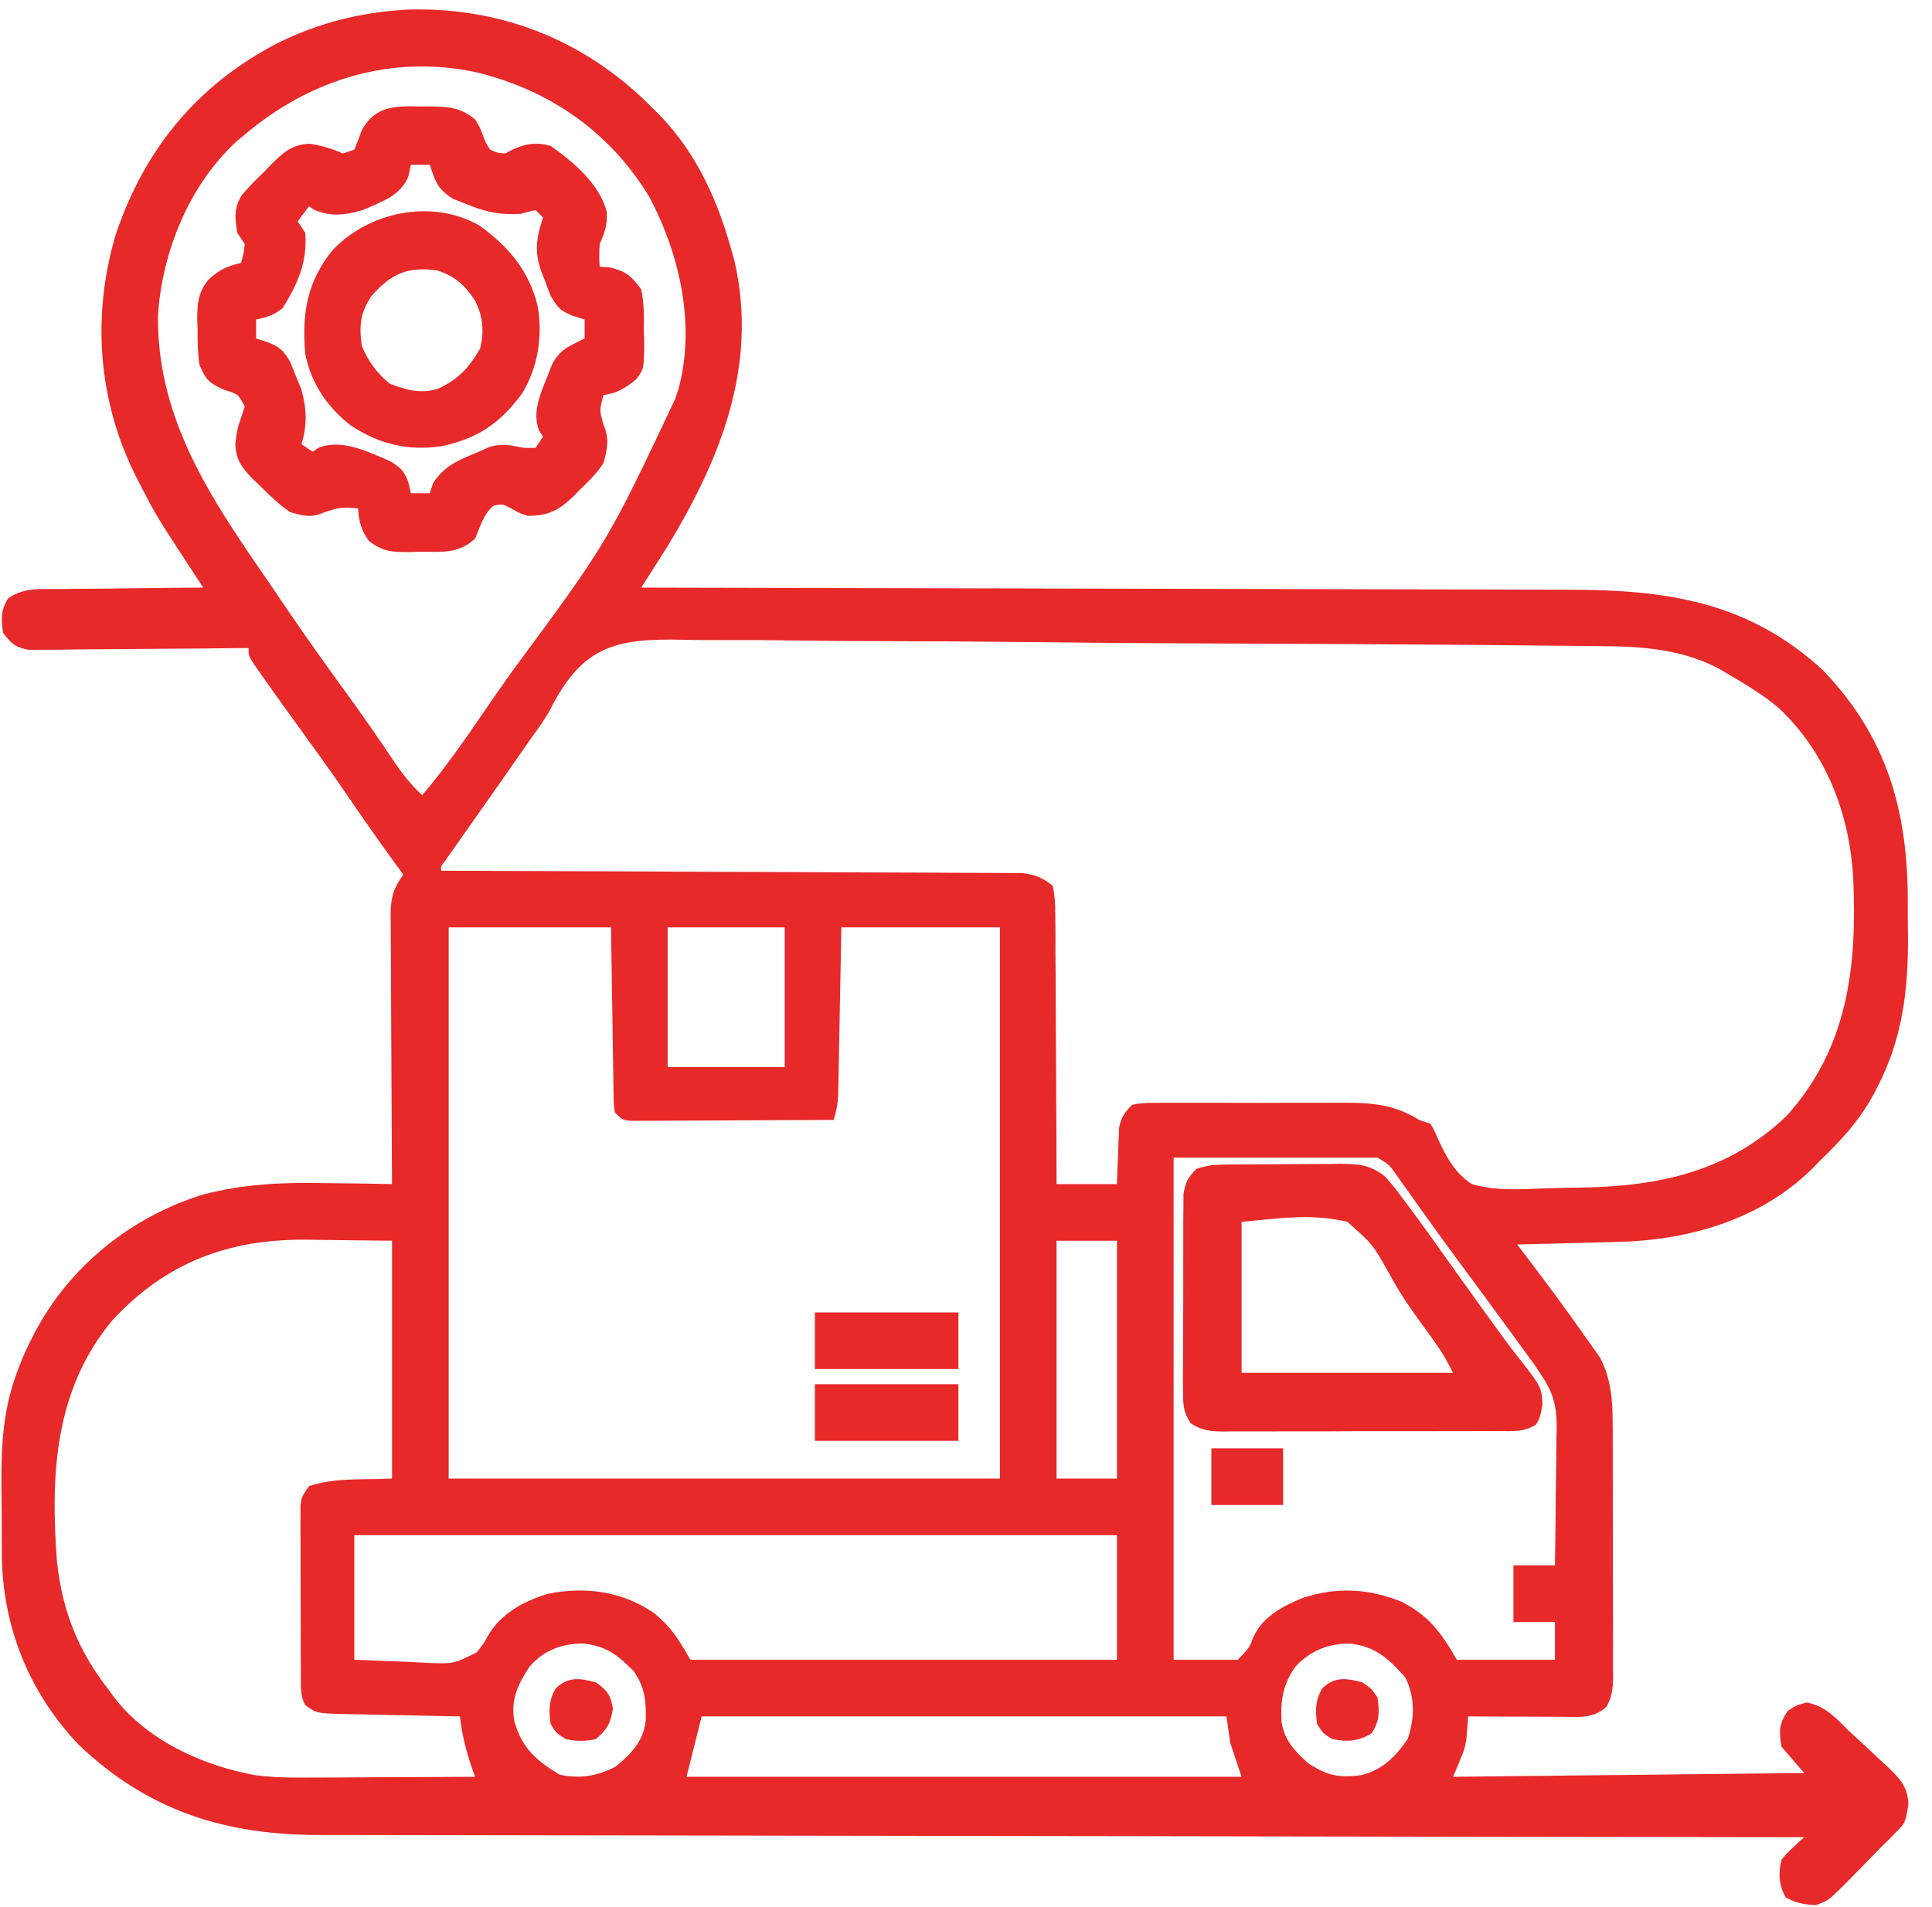 <svg xmlns="http://www.w3.org/2000/svg" width="78" height="77" viewBox="0 0 78 77" fill="none"><path d="M16.513 0.385C20.14 0.296 23.385 1.54 26.005 4.027C26.117 4.139 26.23 4.251 26.345 4.367C26.451 4.471 26.558 4.576 26.667 4.683C28.151 6.239 28.982 8.112 29.547 10.159C29.603 10.362 29.603 10.362 29.66 10.569C30.61 14.76 29.091 18.529 26.955 22.05C26.77 22.342 26.585 22.634 26.399 22.926C26.303 23.076 26.207 23.226 26.109 23.381C26.036 23.495 25.963 23.609 25.888 23.726C26.016 23.727 26.016 23.727 26.147 23.727C31.227 23.736 36.306 23.747 41.385 23.761C41.995 23.763 42.606 23.765 43.217 23.766C43.399 23.767 43.399 23.767 43.585 23.767C45.55 23.773 47.515 23.777 49.48 23.78C51.499 23.783 53.517 23.788 55.535 23.795C56.779 23.799 58.023 23.802 59.267 23.802C60.122 23.803 60.977 23.806 61.831 23.81C62.324 23.812 62.816 23.813 63.308 23.812C67.249 23.811 70.569 24.275 73.602 27.067C76.221 29.8 77.039 32.809 77.023 36.524C77.021 36.968 77.026 37.41 77.031 37.854C77.039 40 76.804 41.94 75.802 43.877C75.751 43.977 75.699 44.078 75.647 44.181C75.075 45.243 74.312 46.065 73.448 46.897C73.339 47.009 73.23 47.122 73.117 47.237C71.036 49.259 68.157 50.081 65.317 50.146C65.201 50.149 65.084 50.153 64.963 50.156C64.594 50.166 64.224 50.175 63.855 50.184C63.602 50.19 63.35 50.197 63.098 50.204C62.483 50.22 61.868 50.235 61.254 50.251C61.422 50.472 61.422 50.472 61.595 50.698C62.419 51.785 63.233 52.879 64.016 53.995C64.087 54.093 64.157 54.19 64.229 54.291C64.295 54.385 64.36 54.479 64.427 54.577C64.484 54.658 64.541 54.739 64.6 54.822C65.035 55.658 65.109 56.515 65.106 57.441C65.107 57.56 65.108 57.68 65.109 57.803C65.111 58.195 65.111 58.587 65.11 58.979C65.111 59.253 65.112 59.527 65.112 59.801C65.113 60.373 65.113 60.946 65.113 61.518C65.112 62.252 65.114 62.985 65.118 63.718C65.12 64.283 65.12 64.848 65.12 65.413C65.12 65.683 65.121 65.954 65.122 66.224C65.124 66.602 65.123 66.98 65.121 67.357C65.122 67.469 65.124 67.58 65.125 67.695C65.12 68.167 65.09 68.496 64.861 68.912C64.338 69.408 63.713 69.325 63.038 69.32C62.877 69.32 62.877 69.32 62.712 69.319C62.369 69.319 62.026 69.317 61.682 69.315C61.449 69.314 61.216 69.313 60.983 69.313C60.413 69.311 59.842 69.308 59.272 69.305C59.266 69.392 59.261 69.478 59.255 69.568C59.24 69.744 59.24 69.744 59.224 69.924C59.215 70.039 59.206 70.154 59.197 70.273C59.119 70.677 59.119 70.677 58.662 71.744C63.34 71.694 68.019 71.644 72.839 71.592C72.537 71.24 72.235 70.888 71.924 70.525C71.818 69.899 71.819 69.615 72.172 69.086C72.534 68.848 72.534 68.848 72.953 68.743C73.728 68.907 74.112 69.368 74.668 69.915C74.863 70.094 75.059 70.273 75.255 70.452C75.466 70.651 75.677 70.85 75.888 71.049C76.044 71.191 76.044 71.191 76.203 71.335C76.695 71.811 77.021 72.144 77.047 72.848C76.925 73.603 76.925 73.603 76.545 73.983C76.449 74.082 76.353 74.18 76.254 74.281C76.133 74.4 76.012 74.518 75.888 74.641C75.724 74.809 75.56 74.978 75.397 75.147C75.221 75.328 75.045 75.508 74.868 75.689C74.783 75.776 74.698 75.863 74.61 75.953C73.81 76.754 73.81 76.754 73.296 76.927C72.833 76.899 72.5 76.842 72.096 76.613C71.811 76.122 71.792 75.636 71.924 75.098C72.133 74.835 72.133 74.835 72.387 74.601C72.471 74.521 72.555 74.442 72.642 74.361C72.707 74.302 72.772 74.243 72.839 74.183C72.643 74.183 72.643 74.183 72.443 74.183C64.693 74.174 56.943 74.163 49.194 74.148C48.263 74.147 47.331 74.145 46.4 74.143C46.215 74.143 46.03 74.142 45.839 74.142C42.84 74.137 39.841 74.133 36.842 74.13C33.763 74.126 30.685 74.121 27.606 74.115C25.707 74.111 23.809 74.108 21.91 74.107C20.607 74.106 19.304 74.104 18.001 74.1C17.25 74.098 16.498 74.096 15.747 74.097C15.058 74.097 14.369 74.096 13.68 74.093C13.432 74.092 13.184 74.092 12.936 74.093C9.136 74.104 6.027 73.143 3.223 70.496C1.173 68.377 0.082 65.644 0.075 62.715C0.074 62.57 0.073 62.425 0.072 62.275C0.07 61.969 0.07 61.663 0.07 61.358C0.069 60.896 0.063 60.435 0.058 59.974C0.048 58.304 0.124 56.854 0.736 55.281C0.804 55.103 0.804 55.103 0.873 54.922C0.997 54.624 1.132 54.339 1.279 54.052C1.356 53.901 1.356 53.901 1.435 53.746C2.855 51.094 5.298 49.144 8.166 48.242C9.847 47.799 11.439 47.737 13.169 47.773C13.429 47.776 13.689 47.779 13.949 47.782C14.575 47.788 15.201 47.799 15.827 47.812C15.826 47.593 15.826 47.593 15.824 47.371C15.815 46.001 15.808 44.63 15.803 43.26C15.801 42.555 15.798 41.851 15.793 41.146C15.788 40.466 15.785 39.786 15.784 39.106C15.783 38.847 15.781 38.587 15.779 38.328C15.775 37.965 15.775 37.601 15.775 37.238C15.774 37.131 15.772 37.024 15.77 36.913C15.774 36.251 15.893 35.847 16.285 35.312C16.216 35.219 16.147 35.126 16.077 35.031C15.46 34.191 14.861 33.342 14.274 32.482C13.656 31.576 13.023 30.683 12.378 29.795C11.78 28.97 11.182 28.144 10.597 27.309C10.487 27.153 10.378 26.997 10.265 26.837C10.035 26.47 10.035 26.47 10.035 26.165C9.919 26.167 9.804 26.168 9.686 26.169C8.6 26.182 7.515 26.191 6.429 26.197C5.871 26.2 5.313 26.204 4.755 26.211C4.216 26.218 3.677 26.222 3.139 26.223C2.833 26.225 2.528 26.23 2.223 26.235C2.037 26.235 1.85 26.235 1.659 26.235C1.495 26.236 1.331 26.237 1.162 26.239C0.628 26.147 0.45 25.984 0.126 25.556C0.045 24.989 0.027 24.649 0.33 24.156C0.983 23.71 1.657 23.787 2.429 23.786C2.594 23.783 2.759 23.781 2.929 23.778C3.456 23.771 3.982 23.768 4.509 23.765C4.866 23.76 5.223 23.756 5.58 23.751C6.455 23.739 7.33 23.732 8.205 23.726C8.159 23.656 8.112 23.585 8.065 23.512C6.326 20.86 6.326 20.86 5.7 19.649C5.637 19.528 5.574 19.407 5.51 19.282C3.954 16.207 3.694 12.758 4.675 9.467C5.827 6.023 7.981 3.409 11.216 1.737C12.893 0.905 14.643 0.476 16.513 0.385ZM9.882 5.434C9.782 5.516 9.682 5.599 9.58 5.684C7.638 7.448 6.541 10.177 6.376 12.751C6.341 17.128 8.716 20.404 11.102 23.879C11.255 24.105 11.408 24.331 11.561 24.557C12.359 25.732 13.184 26.886 14.02 28.034C14.661 28.917 15.282 29.812 15.888 30.719C16.236 31.235 16.585 31.686 17.047 32.11C17.93 31.058 18.712 29.956 19.483 28.821C19.871 28.25 20.268 27.685 20.667 27.121C24.519 21.912 24.519 21.912 27.26 16.105C27.297 15.995 27.335 15.886 27.373 15.773C28.11 13.168 27.444 10.246 26.198 7.921C24.598 5.313 22.206 3.649 19.244 2.922C15.821 2.181 12.53 3.198 9.882 5.434ZM22.244 28.59C22.029 29 21.768 29.366 21.492 29.737C21.334 29.963 21.177 30.189 21.02 30.415C20.843 30.668 20.667 30.921 20.49 31.174C20.402 31.301 20.313 31.428 20.222 31.559C19.927 31.981 19.63 32.402 19.334 32.823C19.235 32.964 19.136 33.104 19.034 33.249C18.843 33.521 18.651 33.793 18.459 34.064C18.331 34.246 18.331 34.246 18.201 34.432C18.087 34.593 18.087 34.593 17.971 34.758C17.795 34.978 17.795 34.978 17.809 35.159C17.931 35.16 18.054 35.16 18.18 35.16C21.164 35.169 24.147 35.181 27.131 35.195C28.573 35.202 30.016 35.208 31.459 35.212C32.716 35.215 33.974 35.221 35.231 35.228C35.897 35.231 36.563 35.234 37.229 35.235C37.855 35.236 38.482 35.239 39.109 35.244C39.339 35.245 39.569 35.246 39.799 35.245C40.113 35.245 40.427 35.248 40.741 35.251C41.005 35.252 41.005 35.252 41.274 35.253C41.8 35.319 42.09 35.441 42.504 35.769C42.583 36.185 42.609 36.509 42.604 36.926C42.606 37.044 42.608 37.161 42.609 37.282C42.614 37.671 42.612 38.059 42.611 38.448C42.614 38.717 42.616 38.987 42.618 39.256C42.625 39.965 42.626 40.674 42.627 41.383C42.628 42.106 42.634 42.83 42.639 43.553C42.649 44.972 42.654 46.392 42.656 47.812C43.461 47.812 44.266 47.812 45.095 47.812C45.101 47.632 45.107 47.452 45.112 47.266C45.123 47.029 45.133 46.791 45.143 46.554C45.148 46.376 45.148 46.376 45.153 46.195C45.159 46.08 45.164 45.965 45.17 45.846C45.174 45.741 45.178 45.636 45.182 45.527C45.271 45.109 45.404 44.916 45.705 44.61C46.145 44.533 46.145 44.533 46.689 44.531C46.788 44.53 46.888 44.529 46.99 44.528C47.318 44.526 47.646 44.527 47.974 44.529C48.203 44.529 48.432 44.528 48.661 44.528C49.141 44.527 49.621 44.528 50.101 44.531C50.714 44.534 51.327 44.532 51.94 44.529C52.413 44.526 52.886 44.527 53.359 44.529C53.584 44.529 53.81 44.529 54.036 44.527C55.264 44.521 56.228 44.55 57.29 45.22C57.441 45.27 57.592 45.321 57.748 45.373C57.898 45.628 57.898 45.628 58.052 45.982C58.389 46.714 58.736 47.37 59.424 47.812C60.381 48.094 61.403 48.023 62.39 47.983C62.859 47.964 63.327 47.958 63.796 47.954C66.964 47.904 69.776 47.32 72.141 45.047C74.612 42.295 74.978 39.028 74.82 35.464C74.668 32.845 73.739 30.407 71.807 28.581C71.177 28.061 70.496 27.641 69.79 27.232C69.688 27.171 69.587 27.11 69.482 27.047C68.042 26.245 66.367 26.097 64.749 26.092C64.575 26.09 64.401 26.087 64.222 26.085C63.645 26.078 63.068 26.074 62.491 26.07C62.181 26.067 61.871 26.063 61.561 26.06C60.212 26.045 58.863 26.035 57.514 26.026C57.162 26.024 56.81 26.022 56.459 26.02C54.27 26.006 52.082 25.993 49.893 25.986C49.388 25.984 48.883 25.982 48.377 25.98C48.252 25.98 48.126 25.979 47.997 25.979C45.961 25.971 43.926 25.952 41.89 25.929C39.796 25.905 37.701 25.892 35.607 25.889C34.432 25.887 33.258 25.88 32.084 25.861C31.085 25.846 30.086 25.839 29.086 25.845C28.577 25.848 28.069 25.845 27.559 25.832C24.854 25.77 23.519 26.099 22.244 28.59ZM18.114 37.446C18.114 44.79 18.114 52.135 18.114 59.702C25.458 59.702 32.803 59.702 40.37 59.702C40.37 52.357 40.37 45.013 40.37 37.446C38.257 37.446 36.144 37.446 33.967 37.446C33.958 37.956 33.949 38.466 33.939 38.992C33.93 39.486 33.92 39.979 33.91 40.473C33.904 40.817 33.898 41.16 33.891 41.503C33.883 41.997 33.873 42.49 33.863 42.983C33.861 43.137 33.858 43.291 33.855 43.449C33.852 43.592 33.849 43.736 33.846 43.883C33.844 44.009 33.841 44.135 33.839 44.265C33.816 44.6 33.755 44.897 33.662 45.22C32.555 45.227 31.447 45.233 30.339 45.236C29.825 45.237 29.31 45.24 28.796 45.243C28.205 45.247 27.614 45.248 27.023 45.25C26.838 45.251 26.653 45.253 26.462 45.255C26.291 45.255 26.12 45.255 25.944 45.255C25.793 45.255 25.642 45.256 25.487 45.257C25.126 45.22 25.126 45.22 24.821 44.915C24.779 44.595 24.779 44.595 24.772 44.195C24.769 44.045 24.766 43.896 24.763 43.742C24.762 43.58 24.76 43.418 24.758 43.252C24.755 43.086 24.752 42.921 24.749 42.75C24.74 42.221 24.733 41.691 24.726 41.161C24.72 40.803 24.714 40.444 24.708 40.086C24.693 39.206 24.681 38.326 24.669 37.446C22.506 37.446 20.342 37.446 18.114 37.446ZM26.955 37.446C26.955 39.307 26.955 41.168 26.955 43.086C28.515 43.086 30.074 43.086 31.681 43.086C31.681 41.225 31.681 39.363 31.681 37.446C30.121 37.446 28.562 37.446 26.955 37.446ZM47.382 46.744C47.382 53.435 47.382 60.125 47.382 67.019C48.237 67.019 49.092 67.019 49.973 67.019C50.442 66.532 50.442 66.532 50.593 66.129C50.959 65.284 51.776 64.859 52.593 64.522C53.97 64.074 55.26 64.134 56.598 64.682C57.706 65.261 58.19 65.926 58.815 67.019C60.123 67.019 61.43 67.019 62.778 67.019C62.778 66.516 62.778 66.013 62.778 65.494C62.225 65.494 61.671 65.494 61.101 65.494C61.101 64.74 61.101 63.985 61.101 63.208C61.654 63.208 62.208 63.208 62.778 63.208C62.793 62.272 62.804 61.336 62.811 60.401C62.815 60.083 62.819 59.765 62.824 59.447C62.831 58.988 62.835 58.53 62.837 58.072C62.841 57.931 62.844 57.789 62.847 57.644C62.847 56.716 62.698 56.199 62.168 55.433C62.096 55.325 62.025 55.218 61.951 55.106C61.885 55.015 61.818 54.924 61.75 54.831C61.674 54.725 61.597 54.62 61.519 54.511C61.437 54.401 61.356 54.29 61.273 54.176C61.186 54.057 61.1 53.939 61.011 53.816C60.296 52.835 59.576 51.858 58.854 50.883C58.395 50.262 57.941 49.639 57.493 49.011C57.403 48.885 57.313 48.759 57.22 48.629C57.048 48.388 56.877 48.146 56.707 47.904C56.592 47.743 56.592 47.743 56.474 47.578C56.407 47.483 56.34 47.388 56.271 47.29C56.056 47.008 56.056 47.008 55.613 46.744C52.897 46.744 50.181 46.744 47.382 46.744ZM4.547 53.299C2.191 56.118 2.033 59.565 2.302 63.081C2.52 65.064 3.163 66.673 4.394 68.238C4.494 68.378 4.494 68.378 4.596 68.521C5.938 70.281 8.198 71.303 10.317 71.68C11.143 71.791 11.963 71.781 12.794 71.774C12.978 71.773 13.162 71.773 13.351 71.773C13.932 71.771 14.513 71.767 15.094 71.763C15.49 71.762 15.886 71.76 16.282 71.759C17.249 71.756 18.215 71.751 19.181 71.744C19.15 71.657 19.118 71.571 19.086 71.482C18.832 70.752 18.653 70.073 18.571 69.305C18.403 69.302 18.236 69.299 18.063 69.296C17.44 69.284 16.817 69.271 16.195 69.257C15.925 69.251 15.656 69.246 15.387 69.241C14.999 69.234 14.612 69.225 14.224 69.216C14.104 69.214 13.984 69.212 13.86 69.21C12.787 69.182 12.787 69.182 12.321 68.848C12.13 68.465 12.148 68.202 12.147 67.774C12.146 67.614 12.145 67.454 12.144 67.288C12.143 67.115 12.143 66.941 12.143 66.762C12.142 66.495 12.142 66.495 12.142 66.223C12.141 65.847 12.14 65.47 12.14 65.093C12.14 64.516 12.137 63.938 12.134 63.361C12.134 62.996 12.134 62.63 12.134 62.265C12.133 62.092 12.131 61.918 12.13 61.74C12.131 61.579 12.131 61.418 12.132 61.252C12.132 61.111 12.131 60.969 12.131 60.823C12.169 60.464 12.169 60.464 12.474 60.007C13.539 59.651 14.706 59.761 15.827 59.702C15.827 56.532 15.827 53.363 15.827 50.098C14.96 50.089 14.092 50.079 13.198 50.069C12.928 50.065 12.658 50.061 12.38 50.057C9.225 50.028 6.709 50.973 4.547 53.299ZM42.656 50.098C42.656 53.267 42.656 56.436 42.656 59.702C43.461 59.702 44.266 59.702 45.095 59.702C45.095 56.532 45.095 53.363 45.095 50.098C44.29 50.098 43.485 50.098 42.656 50.098ZM14.303 61.988C14.303 63.648 14.303 65.308 14.303 67.019C15.035 67.047 15.768 67.075 16.523 67.104C16.752 67.117 16.981 67.129 17.217 67.142C18.303 67.189 18.303 67.189 19.24 66.725C19.524 66.369 19.524 66.369 19.735 65.994C20.254 65.128 21.208 64.619 22.157 64.347C23.666 64.059 25.111 64.253 26.395 65.125C27.114 65.716 27.377 66.156 27.87 67.019C33.554 67.019 39.239 67.019 45.095 67.019C45.095 65.359 45.095 63.699 45.095 61.988C34.934 61.988 24.772 61.988 14.303 61.988ZM21.379 67.299C20.913 67.998 20.614 68.626 20.762 69.482C21.054 70.573 21.651 71.089 22.592 71.658C23.416 71.835 24.127 71.717 24.869 71.325C25.501 70.795 25.987 70.3 26.072 69.45C26.088 68.672 26.038 68.137 25.583 67.476C24.928 66.816 24.45 66.442 23.497 66.361C22.645 66.378 21.942 66.644 21.379 67.299ZM52.319 67.272C51.796 67.988 51.694 68.65 51.738 69.526C51.862 70.273 52.244 70.674 52.784 71.172C53.544 71.692 54.066 71.803 54.971 71.674C55.818 71.468 56.351 70.916 56.833 70.22C57.115 69.374 57.132 68.538 56.738 67.733C56.061 66.968 55.5 66.451 54.441 66.361C53.587 66.379 52.917 66.656 52.319 67.272ZM28.327 69.305C28.176 69.909 28.025 70.513 27.87 71.134C27.82 71.336 27.769 71.537 27.717 71.744C35.112 71.744 42.507 71.744 50.126 71.744C49.975 71.291 49.824 70.839 49.668 70.372C49.618 70.02 49.568 69.668 49.516 69.305C42.524 69.305 35.531 69.305 28.327 69.305Z" fill="#E72929"></path><path d="M16.971 4.3C17.099 4.299 17.227 4.298 17.359 4.297C18.082 4.304 18.608 4.337 19.181 4.824C19.367 5.13 19.367 5.13 19.495 5.453C19.613 5.777 19.613 5.777 19.791 6.044C20.09 6.179 20.09 6.179 20.4 6.196C20.488 6.149 20.576 6.102 20.667 6.053C21.208 5.798 21.659 5.73 22.23 5.891C23.153 6.543 24.216 7.435 24.497 8.559C24.517 9.11 24.427 9.36 24.211 9.855C24.186 10.344 24.186 10.344 24.211 10.769C24.346 10.779 24.482 10.788 24.621 10.798C25.283 10.96 25.48 11.136 25.888 11.684C26.005 12.245 26.002 12.789 25.993 13.361C25.997 13.511 26.001 13.661 26.006 13.816C26.002 14.882 26.002 14.882 25.69 15.308C25.29 15.65 24.89 15.891 24.364 15.952C24.199 16.567 24.199 16.567 24.364 17.152C24.608 17.672 24.522 18.162 24.364 18.696C24.102 19.104 23.781 19.422 23.43 19.753C23.303 19.885 23.303 19.885 23.173 20.019C22.588 20.591 22.163 20.824 21.315 20.83C20.999 20.734 20.999 20.734 20.753 20.592C20.285 20.335 20.285 20.335 19.905 20.43C19.511 20.796 19.388 21.254 19.181 21.745C18.519 22.369 17.844 22.28 16.98 22.278C16.837 22.282 16.693 22.287 16.545 22.291C15.831 22.293 15.482 22.285 14.896 21.848C14.575 21.393 14.494 21.076 14.455 20.525C13.744 20.476 13.744 20.476 13.083 20.687C12.57 20.928 12.25 20.83 11.711 20.678C11.258 20.366 10.878 20.001 10.492 19.61C10.399 19.523 10.307 19.436 10.211 19.346C9.77 18.894 9.521 18.568 9.501 17.924C9.577 17.324 9.577 17.324 9.749 16.819C9.793 16.684 9.837 16.549 9.882 16.409C9.61 15.908 9.61 15.908 9.053 15.742C8.428 15.457 8.323 15.35 8.053 14.732C7.981 14.252 7.975 13.78 7.977 13.294C7.972 13.167 7.968 13.04 7.964 12.909C7.962 12.261 7.996 11.818 8.407 11.301C8.841 10.897 9.157 10.75 9.73 10.617C9.835 10.258 9.835 10.258 9.882 9.855C9.782 9.704 9.681 9.553 9.577 9.397C9.483 8.777 9.436 8.403 9.773 7.865C10.048 7.542 10.338 7.251 10.644 6.958C10.793 6.803 10.793 6.803 10.944 6.644C11.433 6.163 11.796 5.825 12.502 5.805C13.009 5.88 13.381 5.997 13.845 6.196C13.996 6.146 14.147 6.095 14.303 6.044C14.409 5.787 14.516 5.529 14.602 5.264C15.151 4.267 15.953 4.276 16.971 4.3ZM16.589 6.653C16.555 6.811 16.52 6.968 16.485 7.13C16.152 7.919 15.411 8.14 14.672 8.472C13.989 8.685 13.383 8.758 12.712 8.483C12.633 8.432 12.555 8.382 12.474 8.33C12.323 8.531 12.172 8.733 12.016 8.94C12.167 9.166 12.167 9.166 12.321 9.397C12.422 10.557 12.019 11.477 11.406 12.446C11.033 12.733 10.807 12.8 10.339 12.903C10.339 13.155 10.339 13.406 10.339 13.665C10.505 13.72 10.67 13.774 10.84 13.83C11.324 14.038 11.408 14.124 11.711 14.597C11.783 14.78 11.856 14.963 11.931 15.152C12.006 15.333 12.081 15.515 12.159 15.702C12.382 16.465 12.412 17.172 12.169 17.934C12.32 18.034 12.47 18.135 12.626 18.239C12.705 18.185 12.783 18.132 12.864 18.077C13.81 17.713 14.855 18.239 15.732 18.613C16.148 18.858 16.291 18.992 16.475 19.43C16.513 19.59 16.55 19.75 16.589 19.915C16.841 19.915 17.092 19.915 17.352 19.915C17.396 19.78 17.44 19.645 17.485 19.506C17.948 18.784 18.559 18.563 19.333 18.239C19.464 18.18 19.594 18.122 19.729 18.061C20.24 17.883 20.637 17.989 21.163 18.086C21.313 18.086 21.464 18.086 21.62 18.086C21.771 17.86 21.771 17.86 21.925 17.629C21.871 17.547 21.818 17.465 21.763 17.381C21.47 16.639 21.832 15.868 22.115 15.161C22.176 15.005 22.236 14.849 22.299 14.688C22.572 14.21 22.808 14.057 23.297 13.818C23.397 13.768 23.498 13.717 23.602 13.665C23.602 13.414 23.602 13.162 23.602 12.903C23.436 12.851 23.271 12.798 23.101 12.744C22.596 12.527 22.531 12.44 22.225 11.933C22.146 11.734 22.072 11.533 22.001 11.331C21.941 11.182 21.941 11.182 21.879 11.03C21.561 10.183 21.646 9.623 21.925 8.787C21.774 8.637 21.774 8.637 21.62 8.483C21.415 8.528 21.212 8.58 21.01 8.635C20.187 8.686 19.598 8.559 18.838 8.244C18.655 8.172 18.472 8.099 18.283 8.025C17.666 7.629 17.576 7.337 17.352 6.653C17.1 6.653 16.849 6.653 16.589 6.653Z" fill="#E72929"></path><path d="M49.381 47.025C49.507 47.023 49.633 47.022 49.762 47.02C49.897 47.02 50.033 47.019 50.172 47.018C50.312 47.017 50.451 47.016 50.595 47.016C50.891 47.014 51.186 47.013 51.482 47.013C51.933 47.011 52.384 47.006 52.836 47.002C53.123 47.001 53.41 47 53.697 46.999C53.832 46.997 53.967 46.995 54.105 46.993C54.837 46.996 55.325 47.03 55.918 47.506C56.273 47.91 56.273 47.91 56.633 48.392C56.699 48.48 56.764 48.568 56.832 48.658C57.418 49.443 57.988 50.241 58.554 51.041C58.939 51.584 59.328 52.125 59.718 52.665C59.89 52.902 60.061 53.14 60.231 53.378C60.594 53.883 60.958 54.384 61.346 54.87C62.239 56.011 62.239 56.011 62.273 56.729C62.168 57.262 62.168 57.262 62.012 57.521C61.529 57.84 61.011 57.785 60.451 57.781C60.323 57.782 60.194 57.783 60.062 57.785C59.637 57.787 59.212 57.787 58.787 57.786C58.491 57.786 58.196 57.787 57.901 57.788C57.282 57.79 56.663 57.789 56.044 57.788C55.25 57.786 54.456 57.789 53.663 57.794C53.053 57.796 52.443 57.796 51.833 57.795C51.541 57.795 51.248 57.796 50.955 57.798C50.546 57.8 50.137 57.799 49.728 57.796C49.607 57.798 49.486 57.799 49.361 57.801C48.84 57.794 48.507 57.759 48.069 57.467C47.777 57.014 47.763 56.734 47.763 56.197C47.761 56.013 47.76 55.829 47.758 55.639C47.76 55.441 47.762 55.242 47.763 55.038C47.763 54.832 47.763 54.626 47.763 54.419C47.763 53.988 47.764 53.556 47.768 53.125C47.772 52.572 47.772 52.02 47.77 51.467C47.769 51.041 47.77 50.616 47.772 50.19C47.773 49.888 47.772 49.585 47.772 49.282C47.773 49.098 47.776 48.914 47.778 48.724C47.778 48.562 47.779 48.401 47.78 48.234C47.847 47.753 47.958 47.545 48.296 47.202C48.709 47.064 48.956 47.029 49.381 47.025ZM50.126 49.336C50.126 51.348 50.126 53.36 50.126 55.433C52.943 55.433 55.76 55.433 58.662 55.433C58.452 55.014 58.268 54.674 58.002 54.299C57.932 54.199 57.862 54.098 57.789 53.995C57.63 53.773 57.47 53.553 57.308 53.333C56.853 52.712 56.446 52.097 56.083 51.417C55.408 50.227 55.408 50.227 54.394 49.336C52.965 48.985 51.583 49.204 50.126 49.336Z" fill="#E72929"></path><path d="M19.333 9.092C20.523 9.94 21.376 10.942 21.712 12.385C21.912 13.598 21.717 14.821 21.084 15.88C20.184 17.094 19.31 17.697 17.827 18.018C16.449 18.215 15.31 17.937 14.15 17.172C13.202 16.425 12.554 15.469 12.321 14.275C12.188 12.659 12.389 11.393 13.417 10.112C14.884 8.55 17.413 8.018 19.333 9.092ZM15.017 11.931C14.539 12.604 14.493 13.158 14.608 13.97C14.866 14.592 15.208 15.054 15.722 15.485C16.393 15.75 16.982 15.913 17.68 15.699C18.492 15.325 18.939 14.853 19.381 14.075C19.557 13.386 19.498 12.778 19.184 12.146C18.776 11.523 18.38 11.158 17.657 10.921C16.489 10.754 15.808 11.034 15.017 11.931Z" fill="#E72929"></path><path d="M32.9 55.891C34.812 55.891 36.723 55.891 38.693 55.891C38.693 56.645 38.693 57.4 38.693 58.177C36.781 58.177 34.87 58.177 32.9 58.177C32.9 57.423 32.9 56.668 32.9 55.891Z" fill="#E72929"></path><path d="M32.9 52.994C34.812 52.994 36.723 52.994 38.693 52.994C38.693 53.749 38.693 54.503 38.693 55.281C36.781 55.281 34.87 55.281 32.9 55.281C32.9 54.526 32.9 53.772 32.9 52.994Z" fill="#E72929"></path><path d="M48.906 58.482C49.862 58.482 50.818 58.482 51.802 58.482C51.802 59.237 51.802 59.991 51.802 60.769C50.847 60.769 49.891 60.769 48.906 60.769C48.906 60.014 48.906 59.26 48.906 58.482Z" fill="#E72929"></path><path d="M55.004 67.933C55.366 68.181 55.366 68.181 55.613 68.543C55.698 69.138 55.702 69.465 55.385 69.981C54.848 70.317 54.401 70.342 53.784 70.22C53.403 69.981 53.403 69.981 53.174 69.61C53.103 69.038 53.093 68.689 53.374 68.181C53.891 67.684 54.352 67.76 55.004 67.933Z" fill="#E72929"></path><path d="M24.059 67.933C24.52 68.261 24.649 68.43 24.745 68.991C24.648 69.587 24.52 69.827 24.059 70.22C23.632 70.32 23.267 70.313 22.839 70.22C22.458 69.981 22.458 69.981 22.23 69.61C22.158 69.038 22.149 68.689 22.43 68.181C22.946 67.684 23.407 67.76 24.059 67.933Z" fill="#E72929"></path></svg>